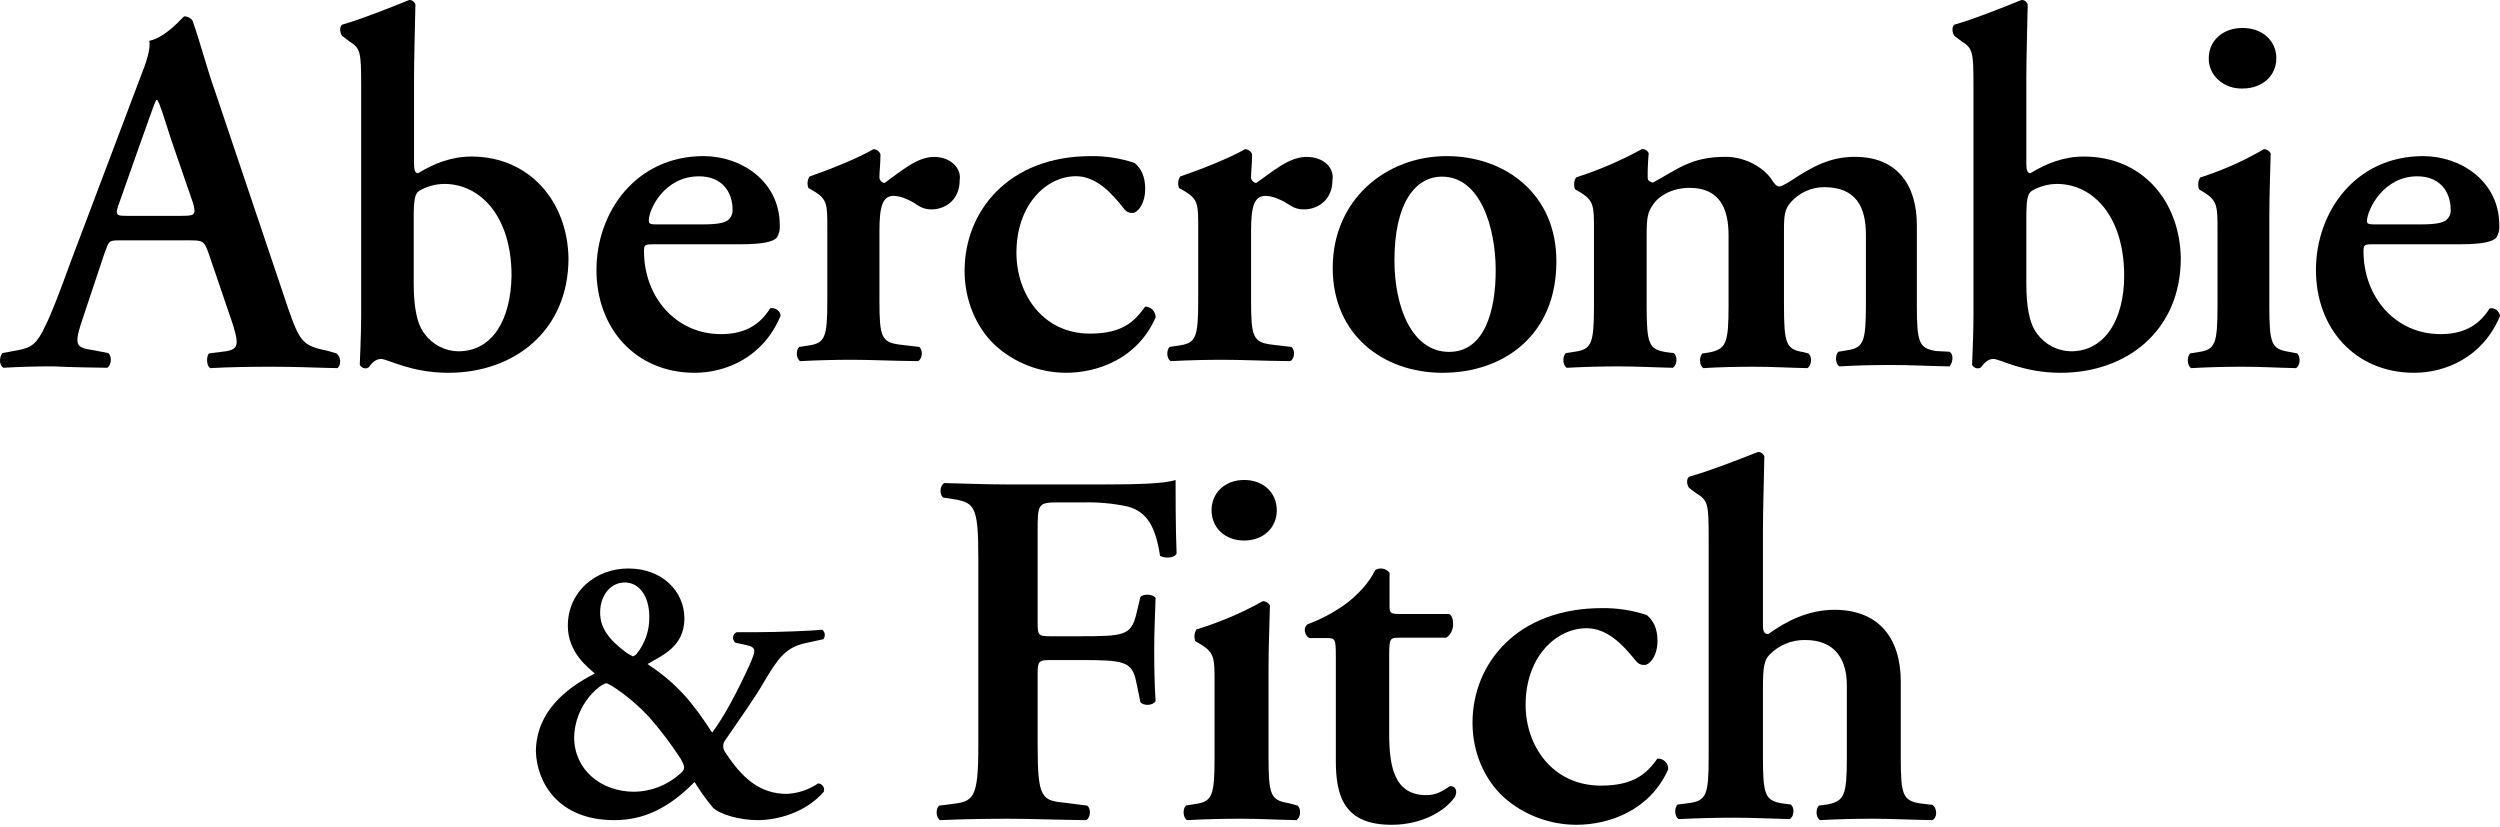 <svg width="825" height="273" viewBox="0 0 825 273" fill="none" xmlns="http://www.w3.org/2000/svg">
<path d="M108.305 115.821C99.938 114.088 99.033 113.045 95.073 101.727L70.994 30.219C68.28 22.597 66.245 14.508 63.528 6.768C63.205 6.345 62.793 6.001 62.323 5.762C61.853 5.522 61.337 5.392 60.812 5.382C60.473 5.382 54.932 12.313 49.279 13.468C49.731 16.244 48.375 20.399 46.113 26.06L23.167 86.825C19.775 96.182 17.061 103.345 14.913 107.619C12.313 113.164 10.62 114.781 5.755 115.587L0.78 116.514C-0.463 118.247 -0.124 120.672 1.119 121.365C6.999 121.019 12.086 120.903 17.74 120.903C24.524 121.25 30.065 121.25 35.378 121.365C36.735 120.559 37.074 117.669 35.717 116.514L30.969 115.59C24.863 114.666 24.185 114.204 27.577 104.269L34.361 83.937C36.057 79.316 35.717 79.316 40.015 79.316H62.175C66.924 79.316 67.377 79.316 68.959 83.937L76.874 107.157C79.135 114.55 78.569 115.59 72.58 116.168L68.962 116.63C68.058 117.554 68.058 120.789 69.414 121.482C75.294 121.135 82.645 121.02 89.766 121.02C98.472 121.02 104.464 121.366 111.361 121.482C112.605 120.558 112.605 117.785 111.022 116.63L108.305 115.821ZM59.461 71.23H42.275C38.205 71.23 37.753 71.23 39.559 66.378L46.569 46.508C49.509 38.422 50.863 34.263 51.544 32.989H51.883C52.787 34.26 53.692 37.376 56.631 46.508L63.641 66.84C64.888 71.114 64.21 71.23 59.461 71.23Z" fill="black"/>
<path d="M155.55 51.66C148.98 51.66 143.202 53.947 137.992 57.15C137.086 57.15 136.633 56.352 136.633 54.176V26.043C136.633 18.724 136.972 8.317 137.086 1.455C136.741 0.54 135.722 -0.264 134.816 0.082C128.019 2.83 119.411 6.258 113.067 8.087C111.821 8.545 112.161 11.29 113.067 11.976L115.333 13.691C118.958 15.978 119.184 17.121 119.184 28.329V104.381C119.184 110.557 118.731 119.477 118.731 120.278C118.731 120.736 119.637 121.536 120.43 121.536C120.65 121.568 120.874 121.554 121.088 121.495C121.302 121.436 121.502 121.333 121.676 121.193C122.582 119.935 123.941 118.445 125.754 118.445C127.906 118.445 135.498 123.02 147.956 123.02C169.705 123.02 187.604 109.182 187.604 85.166C187.265 66.41 174.69 51.657 155.546 51.657L155.55 51.66ZM151.248 115.932C149.088 115.9 146.963 115.368 145.039 114.376C143.114 113.385 141.44 111.961 140.147 110.213C137.425 106.782 136.522 100.835 136.522 93.402V71.902C136.522 66.184 136.862 63.897 138.335 62.981C140.849 61.511 143.698 60.723 146.604 60.694C158.498 60.694 168.806 71.329 168.806 91C168.58 105.41 162.573 115.931 151.248 115.931V115.932Z" fill="black"/>
<path d="M254.144 101.753C250.278 107.961 244.819 110.26 237.882 110.26C223.1 110.26 212.524 98.075 212.524 82.899C212.524 80.715 212.865 80.6 215.936 80.6H244.819C251.415 80.6 255.395 79.798 256.418 78.3C257.116 77.125 257.434 75.759 257.327 74.392C257.327 59.677 244.477 51.515 232.196 51.515C209.909 51.515 196.831 69.908 196.831 89.106C196.831 108.42 209.795 123.02 229.24 123.02C239.474 123.02 251.869 117.962 257.555 104.282C257.782 102.788 255.735 101.293 254.143 101.752L254.144 101.753ZM230.718 58.187C237.996 58.187 241.749 63.015 241.749 69.338C241.769 70.01 241.624 70.678 241.326 71.28C241.029 71.882 240.588 72.399 240.043 72.787C238.793 73.588 236.632 74.051 231.742 74.051H216.391C214.23 74.051 214.117 73.591 214.117 72.787C214.112 68.99 219.233 58.184 230.719 58.184L230.718 58.187Z" fill="black"/>
<path d="M308.208 51.778C302.55 51.778 297.118 56.696 291.913 60.385C291.404 60.322 290.94 60.064 290.623 59.667C290.305 59.269 290.158 58.764 290.215 58.261C290.215 56.585 290.554 54.016 290.554 50.884C290.37 50.426 290.061 50.026 289.662 49.731C289.263 49.435 288.788 49.254 288.291 49.208C283.312 52.114 274.486 55.691 267.13 58.262C266.777 58.825 266.562 59.462 266.503 60.122C266.444 60.782 266.543 61.446 266.791 62.062L268.941 63.291C273.014 65.864 273.014 67.761 273.014 75.138V99.281C273.014 111.464 272.225 113.252 266.677 114.034L263.735 114.481C262.49 115.711 262.83 118.505 264.074 119.175C270.411 118.84 275.955 118.728 281.274 118.728C287.385 118.728 293.155 119.064 303 119.175C304.358 118.396 304.697 115.599 303.34 114.481L296.776 113.702C290.892 112.922 290.213 111.131 290.213 99.172V76.479C290.213 68.32 291.118 64.632 294.965 64.632C295.871 64.632 298.813 64.967 302.886 67.762C304.214 68.669 305.798 69.139 307.412 69.103C311.938 69.103 316.692 65.973 316.692 59.487C317.37 55.687 313.862 51.778 308.205 51.778H308.208Z" fill="black"/>
<path d="M377.913 101.168C374.468 105.972 370.564 110.091 359.655 110.091C344.152 110.091 335.424 97.049 335.424 83.436C335.424 67.534 345.303 58.154 355.061 58.154C361.722 58.154 366.774 63.645 370.564 68.45C371.827 70.165 372.746 70.281 373.779 70.281C375.157 70.281 377.913 67.649 377.913 62.273C377.913 58.383 376.65 55.637 374.468 53.807C369.813 52.222 364.918 51.448 359.999 51.519C332.783 51.519 318.313 69.709 318.313 89.386C318.313 99.227 322.218 108.033 328.192 113.753C334.593 119.677 342.997 122.985 351.734 123.02C362.413 123.02 375.505 118.215 381.361 104.716C381.365 103.794 381.007 102.907 380.363 102.244C379.72 101.581 378.841 101.196 377.916 101.17L377.913 101.168Z" fill="black"/>
<path d="M431.094 51.779C425.356 51.779 419.848 56.697 414.568 60.386C414.052 60.323 413.583 60.065 413.261 59.667C412.939 59.27 412.79 58.765 412.847 58.262C412.847 56.586 413.192 54.017 413.192 50.885C413.005 50.427 412.693 50.028 412.288 49.732C411.884 49.436 411.403 49.255 410.9 49.208C405.851 52.114 396.899 55.691 389.44 58.262C389.081 58.825 388.863 59.462 388.804 60.122C388.744 60.782 388.844 61.446 389.096 62.062L391.276 63.291C395.407 65.862 395.407 67.762 395.407 75.138V99.281C395.407 111.464 394.607 113.252 388.981 114.034L385.997 114.481C384.735 115.711 385.079 118.505 386.341 119.175C392.768 118.84 398.39 118.728 403.785 118.728C409.982 118.728 415.834 119.064 425.818 119.175C427.195 118.396 427.54 115.599 426.162 114.481L419.506 113.702C413.538 112.922 412.85 111.131 412.85 99.172V76.48C412.85 68.321 413.768 64.633 417.67 64.633C418.587 64.633 421.571 64.968 425.703 67.763C427.049 68.67 428.656 69.14 430.293 69.103C434.883 69.103 439.703 65.974 439.703 59.488C440.392 55.688 437.178 51.779 431.097 51.779H431.094Z" fill="black"/>
<path d="M477.399 51.517C457.375 51.517 439.795 65.887 439.795 88.418C439.795 110.489 456.443 123.02 476.002 123.02C496.376 123.02 513.606 110.489 513.606 86.349C513.722 64.165 496.841 51.515 477.399 51.515V51.517ZM478.211 116.122C465.871 116.122 460.166 101.179 460.166 86.004C460.166 67.152 466.919 58.297 475.883 58.297C488.573 58.297 493.579 75.196 493.579 89.22C493.58 102.212 490.087 116.122 478.211 116.122V116.122Z" fill="black"/>
<path d="M638.926 115.845C633.246 114.925 632.564 113.081 632.564 100.657V74.307C632.564 61.19 626.203 51.755 612.117 51.755C604.166 51.755 598.373 54.747 590.762 59.809C588.603 61.075 587.809 61.535 587.127 61.535C586.335 61.535 585.424 60.614 584.398 58.888C582.126 55.666 576.447 51.754 569.404 51.754C557.931 51.754 553.614 55.896 545.436 60.268C544.527 59.923 543.732 59.808 543.732 58.543C543.713 55.893 543.827 53.244 544.073 50.606C543.903 50.151 543.586 49.767 543.174 49.516C542.761 49.266 542.278 49.163 541.801 49.226C534.876 53.02 527.611 56.141 520.105 58.546C519.75 59.126 519.534 59.782 519.475 60.461C519.416 61.141 519.515 61.825 519.764 62.458L521.923 63.724C526.012 66.371 526.012 68.326 526.012 75.92V100.889C526.012 113.431 525.219 115.272 519.65 116.077L516.697 116.537C515.448 117.803 515.788 120.679 517.038 121.37C523.399 121.025 528.964 120.91 534.304 120.91C540.438 120.91 546.231 121.255 552.024 121.37C553.387 120.567 553.729 117.688 552.365 116.537L549.752 116.192C544.072 115.272 543.391 113.428 543.391 100.659V78.104C543.391 71.43 543.731 70.05 545.663 67.288C547.481 64.641 551.797 61.995 557.59 61.995C567.362 61.995 570.426 68.668 570.426 77.643V100.771C570.426 113.314 569.634 115.154 564.065 116.305L561.793 116.65C560.543 117.915 560.884 120.792 562.133 121.482C567.586 121.137 573.265 121.022 578.832 121.022C584.966 121.022 590.418 121.367 596.439 121.482C597.801 120.679 598.143 117.8 596.779 116.65L595.075 116.19C589.395 115.269 588.714 113.425 588.714 100.656V75.687C588.714 70.855 589.054 69.014 590.872 66.827C592.271 65.237 593.986 63.964 595.904 63.092C597.823 62.219 599.901 61.767 602.004 61.765C612.568 61.765 615.749 68.439 615.749 77.413V100.426C615.749 112.969 614.957 114.809 609.388 115.614L606.658 116.074C605.409 117.34 605.75 120.217 606.999 120.907C612.906 120.562 618.585 120.447 624.265 120.447C630.4 120.447 636.192 120.792 643.349 120.907C644.142 120.104 645.053 117.225 643.349 116.074L638.926 115.845Z" fill="black"/>
<path d="M687.606 51.66C681.036 51.66 675.259 53.947 670.048 57.15C669.142 57.15 668.689 56.352 668.689 54.176V26.043C668.689 18.724 669.029 8.317 669.142 1.455C668.802 0.54 667.782 -0.264 666.877 0.082C660.08 2.83 651.471 6.258 645.127 8.087C643.882 8.545 644.221 11.29 645.127 11.976L647.393 13.691C651.018 15.978 651.245 17.121 651.245 28.329V104.381C651.245 110.557 650.792 119.477 650.792 120.278C650.792 120.736 651.698 121.536 652.491 121.536C652.711 121.568 652.935 121.554 653.149 121.495C653.364 121.436 653.564 121.333 653.737 121.193C654.643 119.935 656.003 118.445 657.815 118.445C659.967 118.445 667.56 123.02 680.018 123.02C701.767 123.02 719.665 109.182 719.665 85.166C719.325 66.41 707.091 51.657 687.607 51.657L687.606 51.66ZM683.415 115.93C681.255 115.898 679.131 115.366 677.206 114.375C675.281 113.383 673.608 111.959 672.314 110.212C669.593 106.781 668.689 100.834 668.689 93.4V71.902C668.689 66.184 669.029 63.897 670.502 62.981C673.017 61.511 675.866 60.723 678.771 60.694C690.665 60.694 700.974 71.329 700.974 91C700.974 105.41 694.631 115.931 683.416 115.931L683.415 115.93Z" fill="black"/>
<path d="M740.041 29.211C746.682 29.211 751.188 24.913 751.188 19.219C751.188 13.524 746.685 9.227 740.041 9.227C733.398 9.227 728.894 13.524 728.894 19.219C728.856 20.549 729.118 21.873 729.666 23.109C730.214 24.344 731.036 25.464 732.081 26.401C733.125 27.337 734.371 28.069 735.74 28.553C737.109 29.036 738.573 29.26 740.041 29.211Z" fill="black"/>
<path d="M755.056 116.048C749.54 115.123 748.878 113.27 748.878 100.784V71.411C748.878 64.472 749.209 56.378 749.319 50.595C749.094 50.187 748.773 49.845 748.387 49.602C748.001 49.359 747.562 49.224 747.113 49.208C740.427 53.108 733.363 56.248 726.042 58.575C725.697 59.158 725.487 59.817 725.43 60.5C725.373 61.183 725.469 61.87 725.711 62.507L727.807 63.779C731.778 66.439 731.778 68.404 731.778 76.036V100.899C731.778 113.504 731.009 115.354 725.6 116.163L722.732 116.625C721.519 117.897 721.85 120.788 723.063 121.482C729.241 121.135 734.756 121.02 740.162 121.02C746.12 121.02 751.746 121.366 757.703 121.482C759.027 120.675 759.358 117.782 758.034 116.625L755.056 116.048Z" fill="black"/>
<path d="M821.588 101.753C817.721 107.961 812.261 110.26 805.322 110.26C790.535 110.26 779.956 98.075 779.956 82.899C779.956 80.715 780.298 80.6 783.369 80.6H812.261C818.858 80.6 822.839 79.798 823.863 78.3C824.561 77.125 824.879 75.759 824.772 74.392C824.772 59.677 811.918 51.515 799.634 51.515C777.34 51.515 764.259 69.908 764.259 89.106C764.259 108.42 777.226 123.02 796.677 123.02C806.914 123.02 819.313 117.962 825 104.282C824.951 103.884 824.822 103.501 824.622 103.156C824.421 102.81 824.153 102.51 823.833 102.273C823.514 102.036 823.15 101.868 822.763 101.778C822.377 101.689 821.977 101.68 821.587 101.752L821.588 101.753ZM797.698 58.187C804.978 58.187 808.732 63.015 808.732 69.338C808.752 70.01 808.607 70.678 808.309 71.28C808.012 71.882 807.571 72.399 807.026 72.787C805.775 73.588 803.613 74.051 798.723 74.051H783.368C781.206 74.051 781.093 73.591 781.093 72.787C781.321 68.99 786.553 58.184 797.698 58.184V58.187Z" fill="black"/>
<path d="M271.387 207.808C268.375 208.155 256.557 208.617 250.069 208.617H243.117C242.794 208.758 242.513 208.98 242.302 209.261C242.09 209.541 241.954 209.872 241.908 210.22C241.861 210.568 241.905 210.922 242.036 211.248C242.166 211.575 242.379 211.862 242.654 212.082L246.361 212.891C249.837 213.7 249.373 214.739 247.287 219.589C243.58 227.674 239.177 236.221 235.006 241.764C228.286 231.369 223.304 225.596 213.688 219.128C218.09 216.472 225.854 213.584 225.854 204.117C225.854 195.224 218.671 187.604 207.316 187.604C196.541 187.604 187.385 195.227 187.385 206.545C187.385 215.438 194.337 220.519 196.306 222.252C186.806 227.102 176.957 234.841 176.841 248.006C177.188 258.285 184.256 270.643 202.678 270.643C212.526 270.643 220.636 266.716 229.21 258.054C231.007 261.008 233.02 263.826 235.234 266.485C237.551 268.795 244.155 270.643 250.064 270.643C256.321 270.643 265.706 268.333 271.847 261.288C271.95 260.983 271.981 260.659 271.938 260.34C271.896 260.022 271.781 259.717 271.602 259.449C271.423 259.182 271.185 258.958 270.906 258.797C270.627 258.635 270.315 258.539 269.993 258.516C266.944 260.601 263.374 261.801 259.681 261.981C250.646 261.981 244.85 256.668 239.405 248.353C238.993 247.838 238.741 247.213 238.679 246.557C238.617 245.901 238.749 245.241 239.058 244.658C244.619 236.573 249.37 229.875 252.267 224.79C256.669 217.399 259.219 213.588 265.939 212.201L271.732 210.931C272.076 210.461 272.231 209.881 272.167 209.303C272.103 208.725 271.825 208.192 271.387 207.808ZM206.156 192.217C211.022 192.217 214.267 196.837 214.267 203.536C214.36 207.978 212.883 212.311 210.096 215.777C209.759 216.166 209.316 216.447 208.821 216.586C208.059 216.213 207.324 215.789 206.62 215.316C201.059 211.158 198.046 207.347 198.046 202.149C198.047 196.144 201.754 192.217 206.156 192.217ZM224.227 255.507C220.13 259.128 214.872 261.176 209.397 261.282C198.158 261.282 189.466 253.89 189.466 243.269C189.55 240.21 190.273 237.202 191.59 234.438C192.907 231.673 194.788 229.213 197.113 227.215C198.04 226.406 199.43 225.483 200.125 225.483C200.936 225.483 208.236 230.102 214.26 236.685C218.017 240.979 221.463 245.533 224.572 250.313C226.201 253.197 226.201 253.89 224.232 255.507H224.227Z" fill="black"/>
<path d="M364.268 159.868H332.405C325.122 159.868 317.611 159.527 311.579 159.413C310.213 160.207 309.871 163.056 311.237 164.195L313.514 164.536C321.48 165.788 322.846 166.243 322.846 184.005V246.279C322.846 264.039 321.14 264.495 313.514 265.406L309.872 265.862C308.621 267.114 308.962 269.96 310.213 270.643C318.063 270.302 325.577 270.188 332.861 270.188C340.145 270.188 347.656 270.529 358.467 270.643C359.832 269.849 360.174 267 358.808 265.862L351.752 264.951C343.786 264.157 342.42 263.699 342.42 245.938V222.37C342.42 218.272 342.761 217.816 346.517 217.816H356.307C370.874 217.816 373.605 218.158 374.971 225.103L376.336 231.706C377.246 232.958 380.433 232.958 381.343 231.365C381.002 226.127 380.888 220.207 380.888 214.059C380.888 207.911 381.229 201.649 381.343 197.323C380.433 195.957 377.246 195.957 376.336 196.981L374.971 202.674C373.264 209.733 370.874 209.961 356.307 209.961H346.517C342.648 209.961 342.42 209.619 342.42 205.407V175.58C342.42 166.243 342.42 165.785 349.476 165.785H357.895C362.673 165.687 367.447 166.146 372.12 167.151C378.493 168.859 381.339 173.755 382.818 183.433C384.524 184.343 387.597 184.227 388.281 182.638C387.939 174.669 387.939 162.145 387.939 158.388C384.298 159.64 374.965 159.867 364.268 159.867V159.868Z" fill="black"/>
<path d="M410.578 178.378C416.991 178.378 421.342 174.08 421.342 168.383C421.342 162.687 416.993 158.388 410.578 158.388C404.162 158.388 399.813 162.687 399.813 168.383C399.813 174.08 404.165 178.378 410.578 178.378Z" fill="black"/>
<path d="M425.051 264.998C419.305 264.076 418.615 262.229 418.615 249.782V220.501C418.615 213.585 418.96 205.516 419.075 199.752C418.84 199.345 418.506 199.004 418.104 198.762C417.702 198.52 417.245 198.385 416.776 198.369C409.812 202.257 402.454 205.387 394.827 207.706C394.468 208.287 394.25 208.944 394.19 209.625C394.131 210.306 394.231 210.991 394.483 211.626L396.666 212.893C400.803 215.545 400.803 217.504 400.803 225.112V250.126C400.803 262.69 400.002 264.534 394.368 265.341L391.38 265.802C390.116 267.07 390.461 269.952 391.724 270.643C398.16 270.297 403.906 270.182 409.537 270.182C415.742 270.182 421.602 270.528 427.808 270.643C429.187 269.839 429.532 266.954 428.153 265.802L425.051 264.998Z" fill="black"/>
<path d="M478.512 259.395C475.817 261.239 473.801 262.39 470.661 262.39C460.118 262.39 458.436 252.944 458.436 242.232V216.2C458.436 210.67 458.772 210.44 461.576 210.44H477.278C477.976 209.958 478.545 209.307 478.937 208.543C479.329 207.78 479.529 206.928 479.522 206.066C479.522 204.338 479.185 203.071 478.176 202.61H461.688C458.548 202.61 458.548 202.149 458.548 199.385V189.015C457.994 188.316 457.218 187.841 456.356 187.672C455.495 187.503 454.603 187.653 453.838 188.094C451.594 192.701 448.005 196.157 444.753 198.806C440.728 201.812 436.309 204.217 431.628 205.948C429.946 206.869 430.394 209.634 432.076 210.555H437.909C440.603 210.555 440.825 210.901 440.825 216.545V250.986C440.825 262.735 443.519 272.18 459.218 272.18C469.312 272.18 477.051 267.573 480.191 262.85C481.088 260.776 480.191 259.394 478.509 259.394L478.512 259.395Z" fill="black"/>
<path d="M546.973 250.329C543.445 255.133 539.446 259.253 528.272 259.253C512.393 259.253 503.453 246.211 503.453 232.597C503.453 216.695 513.572 207.315 523.567 207.315C530.389 207.315 535.564 212.806 539.446 217.611C540.739 219.327 541.681 219.442 542.739 219.442C544.15 219.442 546.973 216.81 546.973 211.434C546.973 207.544 545.68 204.799 543.445 202.969C538.677 201.383 533.663 200.609 528.625 200.68C500.748 200.68 485.928 218.87 485.928 238.547C485.928 248.388 489.927 257.194 496.046 262.914C502.602 268.838 511.21 272.146 520.159 272.181C531.098 272.181 544.507 267.376 550.505 253.877C550.538 253.413 550.47 252.946 550.306 252.509C550.142 252.071 549.885 251.673 549.552 251.338C549.219 251.003 548.817 250.741 548.373 250.567C547.929 250.393 547.452 250.312 546.973 250.329Z" fill="black"/>
<path d="M637.723 265.602L633.768 265.144C627.952 264.228 627.254 262.393 627.254 250.027V224.946C627.254 210.63 620.042 201.238 605.385 201.238C596.778 201.238 589.566 204.903 583.517 209.255C582.237 209.255 581.772 208.339 581.772 206.503V175.24C581.772 167.91 582.121 157.488 582.237 150.616C581.889 149.7 580.842 148.899 579.911 149.242C572.931 151.994 564.091 155.427 557.577 157.259C556.298 157.717 556.646 160.466 557.577 161.153L559.904 162.871C563.626 165.162 563.859 166.307 563.859 177.531V249.912C563.859 262.396 563.047 264.228 557.344 265.03L553.622 265.488C552.343 266.747 552.692 269.611 553.971 270.298C561.183 269.954 567.116 269.84 572.466 269.84C578.748 269.84 584.68 270.183 590.612 270.298C592.008 269.499 592.357 266.633 590.961 265.488L588.286 265.144C582.469 264.228 581.771 262.393 581.771 249.683V227.121C581.771 220.478 582.12 217.844 583.982 216.012C585.497 214.455 587.323 213.224 589.345 212.396C591.367 211.568 593.541 211.162 595.73 211.202C605.737 211.202 609.457 217.845 609.457 226.091V250.029C609.457 262.513 608.645 264.345 602.942 265.49L600.267 265.833C598.987 267.093 599.336 269.956 600.615 270.643C606.665 270.299 612.48 270.185 618.18 270.185C624.462 270.185 630.394 270.528 637.607 270.643C639.235 270.07 639.468 266.978 637.723 265.604V265.602Z" fill="black"/>
</svg>
